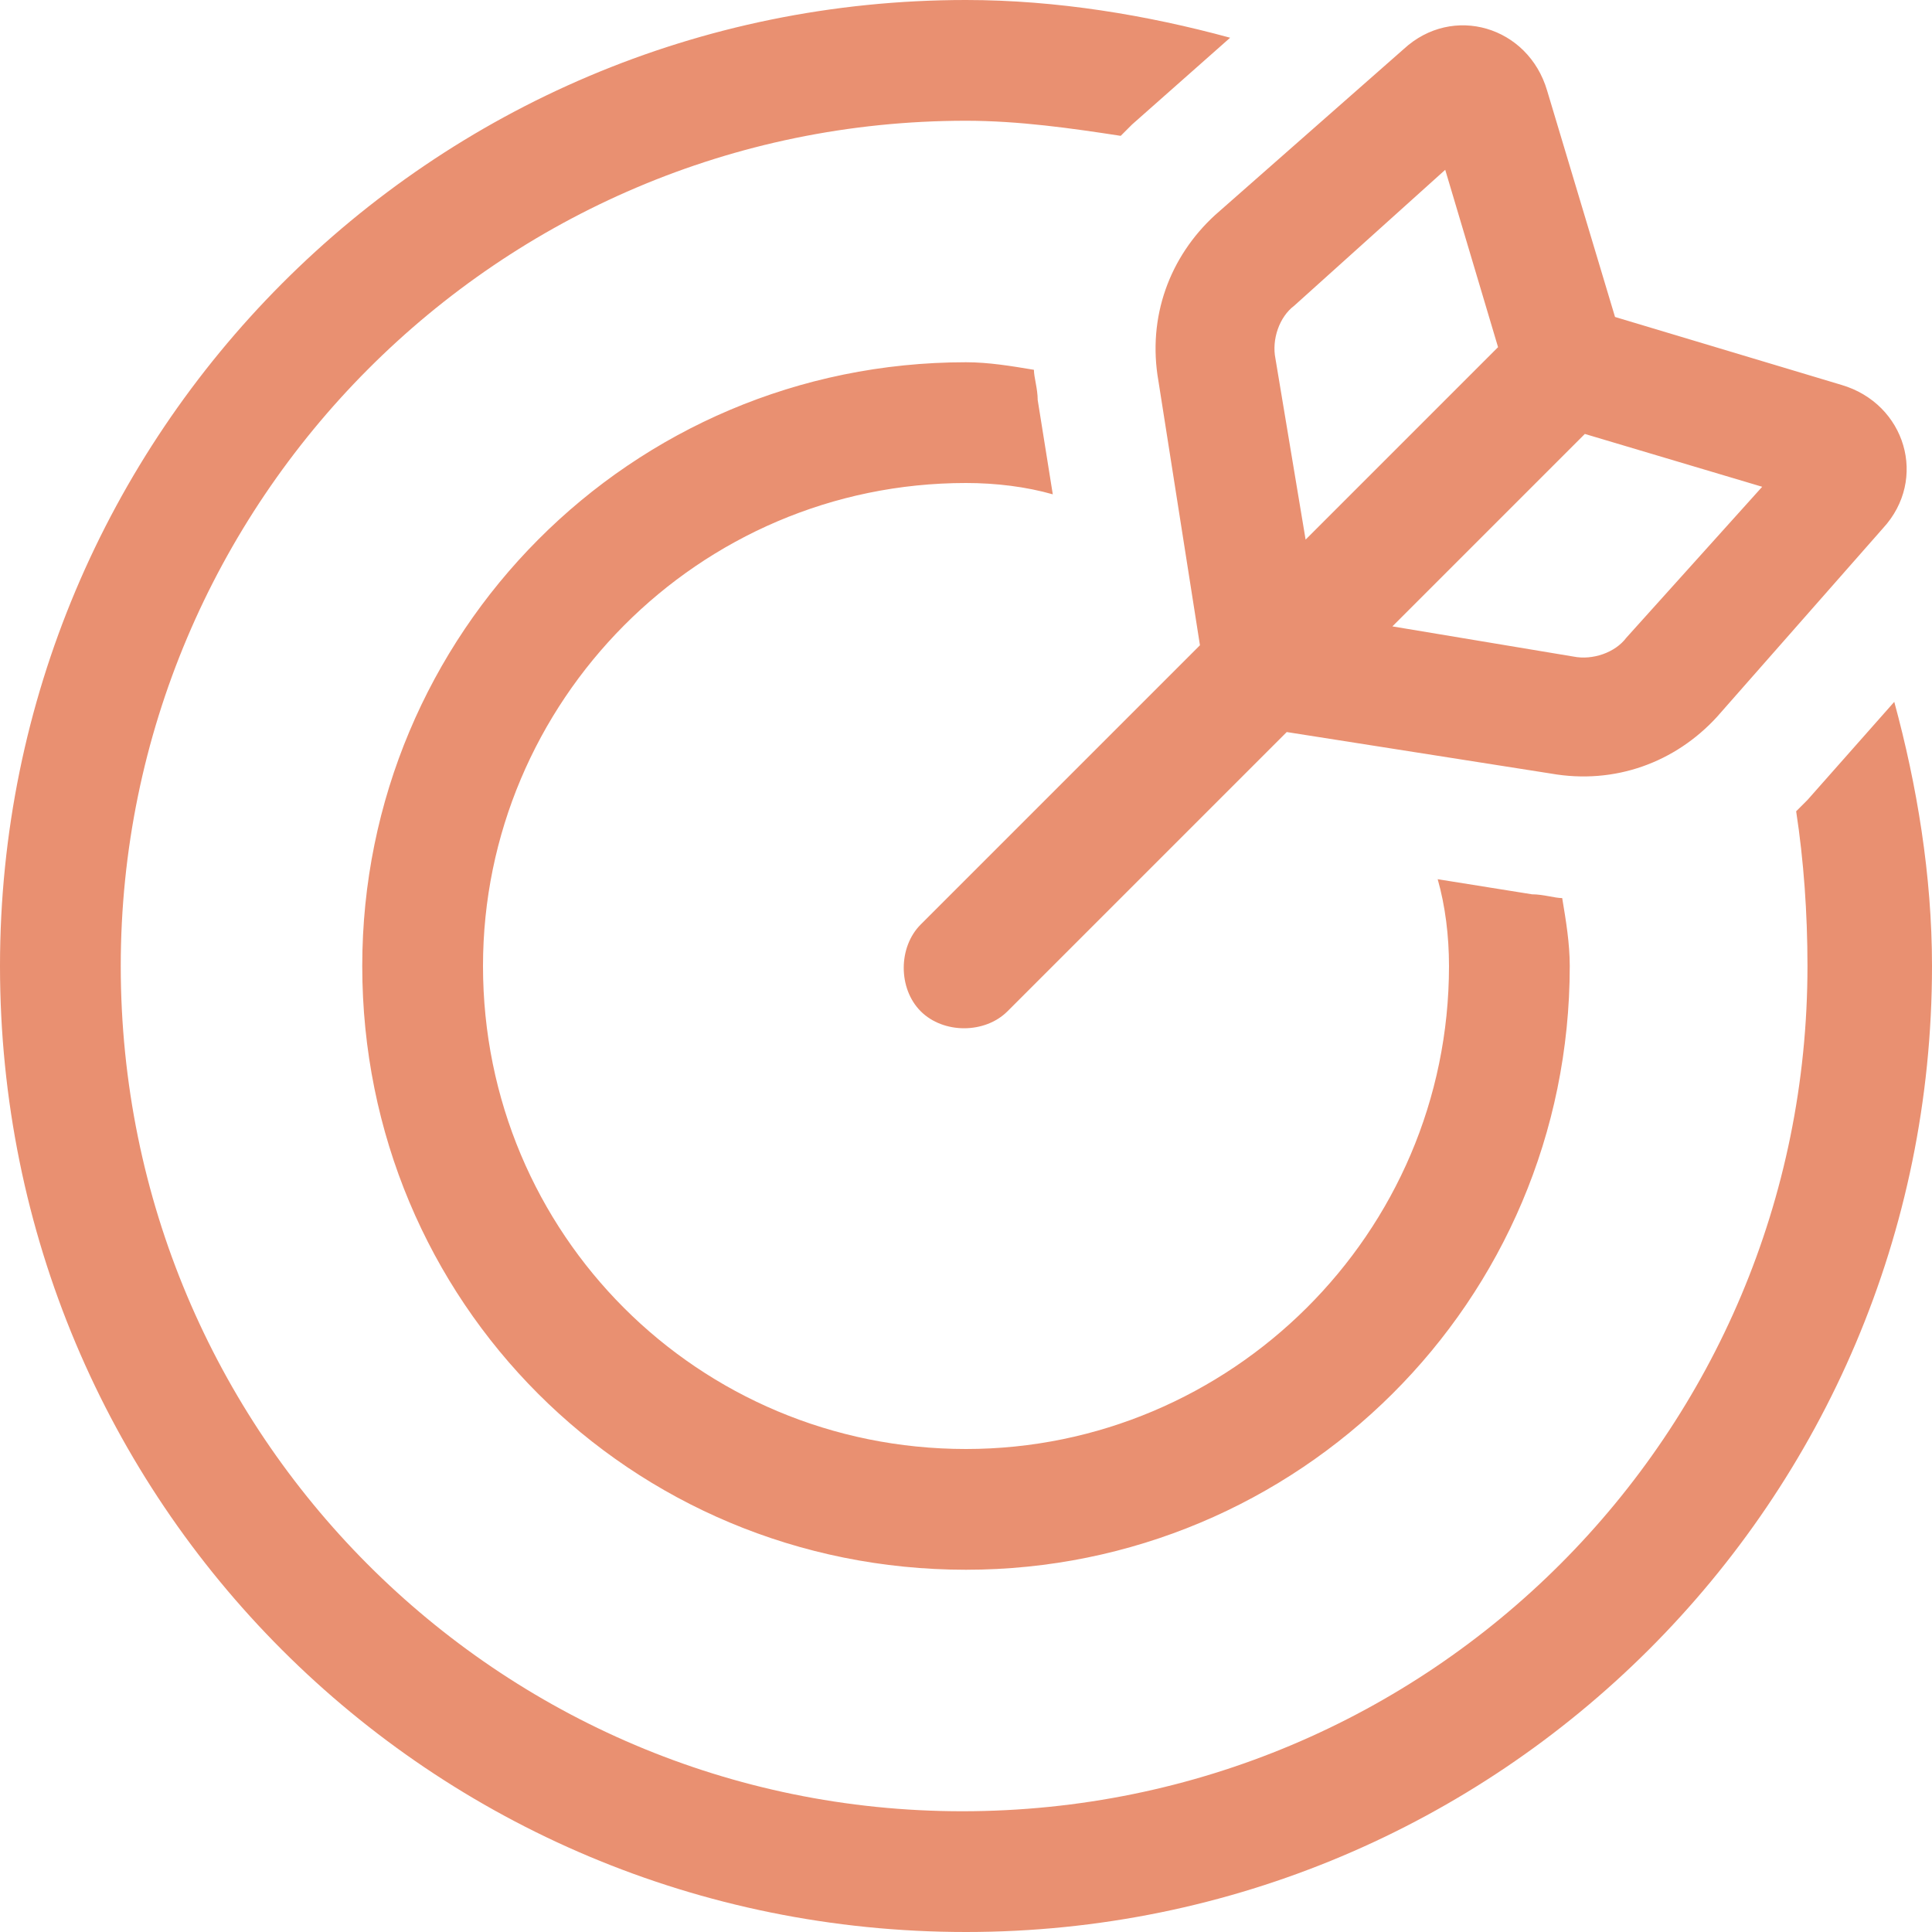 <svg width="64" height="64" viewBox="0 0 64 64" fill="none" xmlns="http://www.w3.org/2000/svg">
<path d="M40.75 1.25L37.5 4.125C37.375 4.25 37.25 4.375 37.125 4.5C35.5 4.25 33.75 4 32 4C16.5 4 4 16.625 4 32C4 47.5 16.5 60 31.875 60C47.375 60 59.875 47.5 59.875 32C59.875 30.25 59.75 28.5 59.5 26.875C59.625 26.75 59.75 26.625 59.875 26.5L62.75 23.25C63.5 26 64 29 64 32C64 49.75 49.625 64 32 64C14.25 64 0 49.75 0 32C0 14.375 14.25 0 32 0C35 0 38 0.5 40.75 1.25ZM34.25 12.25C34.25 12.5 34.375 12.875 34.375 13.25L34.875 16.375C34 16.125 33 16 32 16C23.125 16 16 23.25 16 32C16 40.875 23.125 48 32 48C40.75 48 48 40.875 48 32C48 31 47.875 30 47.625 29.125L50.75 29.625C51.125 29.625 51.5 29.75 51.75 29.75C51.875 30.5 52 31.25 52 32C52 43.125 43 52 32 52C20.875 52 12 43.125 12 32C12 21 20.875 12 32 12C32.75 12 33.5 12.125 34.25 12.25ZM42.625 24.25L33.375 33.5C32.625 34.25 31.25 34.25 30.5 33.5C29.75 32.75 29.75 31.375 30.5 30.625L39.75 21.375L38.375 12.625C38 10.5 38.75 8.5 40.25 7.125L46.5 1.625C48.125 0.125 50.625 0.875 51.25 3L53.5 10.5L61 12.75C63.125 13.375 63.875 15.875 62.375 17.5L56.875 23.75C55.5 25.25 53.5 26 51.375 25.625L42.625 24.25ZM46.125 20.75L52.125 21.75C52.75 21.875 53.5 21.625 53.875 21.125L58.375 16.125L52.5 14.375L46.125 20.75ZM49.625 11.5L47.875 5.625L42.875 10.125C42.375 10.5 42.125 11.25 42.25 11.875L43.25 17.875L49.625 11.5Z" fill="#E99071"/>
</svg>
